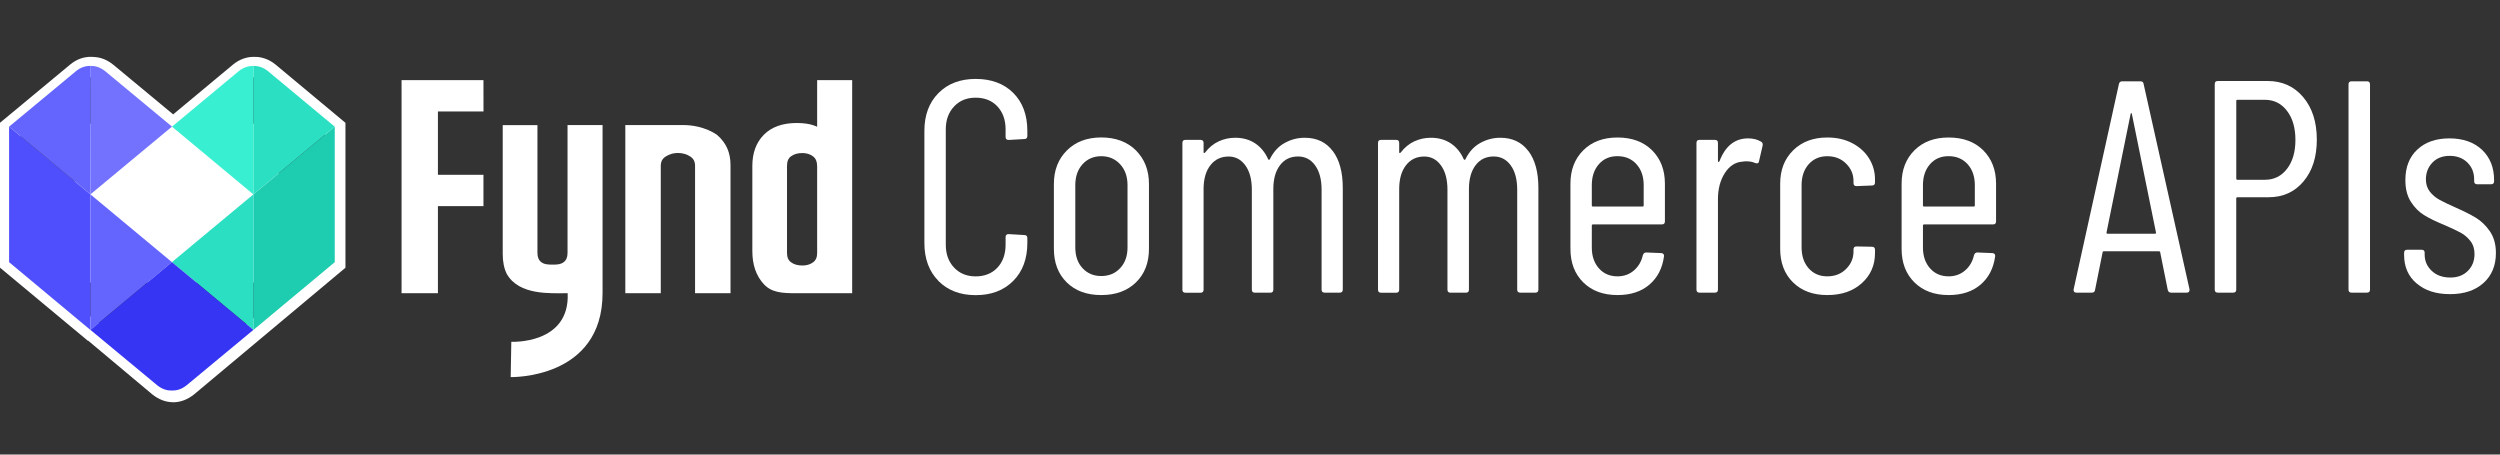 <svg width="220" height="40" viewBox="0 0 220 40" fill="none" xmlns="http://www.w3.org/2000/svg">
<rect x="0" y="0" width="220" height="40" fill="#333333" stroke="none"/>
<path d="M71.909 7.049V11.152C71.821 11.114 71.73 11.075 71.631 11.041C71.223 10.896 70.713 10.824 70.111 10.824C68.873 10.824 67.901 11.171 67.223 11.853C66.549 12.534 66.206 13.456 66.206 14.595V22.1C66.206 23.312 66.549 24.294 67.227 25.018C67.913 25.753 68.854 25.803 70.031 25.803H74.991V7.049H71.909ZM71.909 14.595V22.26C71.909 22.634 71.798 22.9 71.566 23.072C71.303 23.27 70.991 23.365 70.61 23.365C70.195 23.365 69.863 23.27 69.6 23.072C69.368 22.9 69.257 22.634 69.257 22.26V14.595C69.257 14.207 69.368 13.933 69.6 13.761C69.863 13.563 70.195 13.468 70.606 13.468C70.983 13.468 71.296 13.567 71.558 13.769C71.791 13.952 71.905 14.222 71.905 14.595H71.909Z" fill="white"/>
<path d="M49.943 22.262C49.943 22.635 49.833 22.902 49.6 23.073C49.337 23.271 49.025 23.287 48.648 23.287C48.233 23.287 47.901 23.271 47.638 23.073C47.41 22.902 47.295 22.635 47.295 22.262V11.009H44.24V22.353C44.24 23.035 44.358 23.626 44.594 24.102C45.68 26.011 48.438 25.801 49.955 25.801C50.16 30.331 44.995 30.079 44.995 30.079L44.941 33.184C44.941 33.184 53.025 33.39 53.025 25.793V11.005H49.943V22.258V22.262Z" fill="white"/>
<path d="M63.116 11.885C63.116 11.885 62.004 11.005 60.118 11.005H55.028V25.801H58.148V14.593C58.148 14.228 58.282 13.969 58.567 13.782C58.899 13.565 59.257 13.462 59.657 13.462C60.057 13.462 60.434 13.565 60.758 13.782C61.036 13.969 61.165 14.224 61.165 14.593V25.801H64.285V14.525C64.285 13.405 63.893 12.563 63.116 11.885Z" fill="white"/>
<path d="M42.548 9.807L42.544 7.049H35.337V25.803H38.537V18.138H42.544V15.38H38.537V9.807H42.548Z" fill="white"/>
<path d="M24.523 10.884H6.568V24.861H24.523V10.884Z" fill="white"/>
<path d="M15.244 35.397H15.232C14.589 35.397 13.949 35.151 13.376 34.686L13.367 34.676L7.769 29.986H7.73L0 23.554V10.805L6.186 5.671C6.759 5.202 7.402 4.977 8.094 5.002H8.103C8.212 5.008 8.588 5.029 8.858 5.105C9.24 5.212 9.604 5.403 9.937 5.674H9.943L15.238 10.066L20.511 5.677C21.069 5.221 21.715 4.99 22.376 5.005C23.04 4.99 23.683 5.221 24.241 5.677L24.25 5.683L30.4 10.808V23.56L17.1 34.689C16.53 35.154 15.89 35.4 15.247 35.4L15.244 35.397ZM14.507 33.3C14.756 33.5 15.004 33.606 15.232 33.606H15.244C15.468 33.606 15.717 33.5 15.966 33.3L28.608 22.721V11.647L23.11 7.06C22.877 6.871 22.649 6.786 22.41 6.792H22.376H22.343C22.103 6.783 21.873 6.871 21.639 7.06L15.238 12.389L8.806 7.06C8.664 6.944 8.524 6.868 8.376 6.826C8.318 6.81 8.139 6.795 8.027 6.789C7.775 6.783 7.548 6.865 7.314 7.057L1.786 11.647V22.712L8.309 28.141L8.342 28.135L8.661 28.399L14.507 33.3Z" fill="white"/>
<path d="M0.8 11.144V23.071L7.958 29.037V17.109L0.8 11.144Z" fill="#4F4FFE"/>
<path d="M15.127 23.068L7.958 17.106V29.034L15.127 23.068Z" fill="#6464FF"/>
<path d="M6.666 6.273C7.127 5.899 7.581 5.789 7.973 5.804L7.958 17.107L0.8 11.145L6.67 6.276L6.666 6.273Z" fill="#6464FF"/>
<path d="M9.265 6.272C8.804 5.899 8.35 5.789 7.958 5.8V17.103L15.135 11.141L9.265 6.272Z" fill="#7272FF"/>
<path d="M29.458 11.144L22.296 17.109V29.037L29.458 23.071V11.144Z" fill="#1ECCB0"/>
<path d="M15.127 23.068L22.297 17.106V29.034L15.127 23.068Z" fill="#2BDFC2"/>
<path d="M22.297 29.03L15.127 23.068L7.958 29.03L13.829 33.899C14.286 34.268 14.731 34.379 15.12 34.367H15.131C15.524 34.379 15.969 34.268 16.427 33.899L22.297 29.03Z" fill="#3535F3"/>
<path d="M23.603 6.276C23.142 5.903 22.688 5.792 22.296 5.808V17.107L29.454 11.145L23.603 6.28V6.276Z" fill="#2BDFC2"/>
<path d="M20.99 6.276C21.451 5.903 21.904 5.792 22.297 5.808V17.107L15.135 11.145L20.99 6.276Z" fill="#39EFD2"/>
<path d="M82.582 24.717C81.757 23.884 81.346 22.768 81.346 21.369V11.514C81.346 10.135 81.757 9.026 82.582 8.193C83.403 7.36 84.5 6.945 85.864 6.945C87.228 6.945 88.348 7.356 89.17 8.181C89.991 9.003 90.406 10.115 90.406 11.514V11.968C90.406 12.146 90.317 12.235 90.138 12.235L88.759 12.316C88.581 12.316 88.492 12.227 88.492 12.049V11.386C88.492 10.553 88.251 9.883 87.775 9.367C87.298 8.856 86.659 8.596 85.86 8.596C85.062 8.596 84.45 8.852 83.962 9.367C83.473 9.883 83.229 10.553 83.229 11.386V21.532C83.229 22.365 83.473 23.035 83.962 23.551C84.45 24.066 85.081 24.322 85.86 24.322C86.639 24.322 87.294 24.066 87.775 23.551C88.251 23.039 88.492 22.365 88.492 21.532V20.869C88.492 20.691 88.581 20.602 88.759 20.602L90.138 20.683C90.317 20.683 90.406 20.772 90.406 20.95V21.377C90.406 22.776 89.991 23.892 89.158 24.725C88.325 25.558 87.228 25.973 85.864 25.973C84.5 25.973 83.407 25.558 82.582 24.725V24.717Z" fill="white"/>
<path d="M93.87 24.849C93.118 24.105 92.742 23.121 92.742 21.9V16.188C92.742 14.983 93.122 14.002 93.885 13.239C94.645 12.479 95.656 12.096 96.912 12.096C98.168 12.096 99.206 12.476 99.966 13.239C100.725 14.002 101.109 14.983 101.109 16.188V21.9C101.109 23.121 100.729 24.105 99.966 24.849C99.202 25.593 98.187 25.965 96.912 25.965C95.637 25.965 94.622 25.593 93.87 24.849ZM98.57 23.601C99.004 23.14 99.222 22.532 99.222 21.768V16.296C99.222 15.537 99.004 14.921 98.57 14.452C98.136 13.983 97.582 13.746 96.912 13.746C96.242 13.746 95.691 13.983 95.265 14.452C94.839 14.921 94.626 15.537 94.626 16.296V21.768C94.626 22.532 94.839 23.14 95.265 23.601C95.691 24.062 96.238 24.291 96.912 24.291C97.586 24.291 98.136 24.062 98.57 23.601Z" fill="white"/>
<path d="M117.288 13.293C117.874 14.072 118.164 15.153 118.164 16.533V25.485C118.164 25.663 118.075 25.752 117.897 25.752H116.568C116.389 25.752 116.3 25.663 116.3 25.485V16.692C116.3 15.789 116.11 15.076 115.731 14.553C115.351 14.03 114.851 13.77 114.231 13.77C113.557 13.77 113.026 14.026 112.638 14.541C112.247 15.057 112.053 15.754 112.053 16.642V25.489C112.053 25.667 111.964 25.756 111.786 25.756H110.429C110.251 25.756 110.162 25.667 110.162 25.489V16.696C110.162 15.793 109.972 15.08 109.592 14.557C109.213 14.034 108.72 13.774 108.12 13.774C107.445 13.774 106.911 14.03 106.512 14.545C106.112 15.06 105.915 15.758 105.915 16.645V25.492C105.915 25.671 105.826 25.76 105.647 25.76H104.318C104.14 25.76 104.051 25.671 104.051 25.492V12.576C104.051 12.398 104.14 12.309 104.318 12.309H105.647C105.826 12.309 105.915 12.398 105.915 12.576V13.398C105.915 13.433 105.926 13.456 105.953 13.464C105.981 13.472 106.012 13.46 106.047 13.425C106.384 12.983 106.783 12.654 107.24 12.441C107.701 12.228 108.186 12.123 108.701 12.123C109.375 12.123 109.957 12.286 110.453 12.615C110.949 12.945 111.328 13.41 111.596 14.01C111.615 14.045 111.638 14.065 111.677 14.065C111.716 14.065 111.739 14.037 111.759 13.983C112.076 13.348 112.51 12.875 113.061 12.576C113.611 12.274 114.192 12.123 114.812 12.123C115.874 12.123 116.699 12.514 117.281 13.293H117.288Z" fill="white"/>
<path d="M134.502 13.293C135.088 14.072 135.378 15.153 135.378 16.533V25.485C135.378 25.663 135.289 25.752 135.111 25.752H133.782C133.603 25.752 133.514 25.663 133.514 25.485V16.692C133.514 15.789 133.324 15.076 132.945 14.553C132.565 14.03 132.065 13.77 131.445 13.77C130.771 13.77 130.24 14.026 129.852 14.541C129.461 15.057 129.267 15.754 129.267 16.642V25.489C129.267 25.667 129.178 25.756 129 25.756H127.643C127.465 25.756 127.376 25.667 127.376 25.489V16.696C127.376 15.793 127.186 15.08 126.806 14.557C126.426 14.034 125.934 13.774 125.334 13.774C124.659 13.774 124.125 14.03 123.725 14.545C123.326 15.06 123.129 15.758 123.129 16.645V25.492C123.129 25.671 123.039 25.76 122.861 25.76H121.532C121.354 25.76 121.265 25.671 121.265 25.492V12.576C121.265 12.398 121.354 12.309 121.532 12.309H122.861C123.039 12.309 123.129 12.398 123.129 12.576V13.398C123.129 13.433 123.14 13.456 123.167 13.464C123.195 13.472 123.226 13.46 123.26 13.425C123.598 12.983 123.997 12.654 124.454 12.441C124.915 12.228 125.399 12.123 125.915 12.123C126.589 12.123 127.17 12.286 127.666 12.615C128.163 12.945 128.542 13.41 128.81 14.01C128.829 14.045 128.852 14.065 128.891 14.065C128.93 14.065 128.953 14.037 128.972 13.983C129.29 13.348 129.724 12.875 130.275 12.576C130.825 12.274 131.406 12.123 132.026 12.123C133.088 12.123 133.913 12.514 134.495 13.293H134.502Z" fill="white"/>
<path d="M146.24 19.749H140.183C140.114 19.749 140.079 19.784 140.079 19.854V21.791C140.079 22.535 140.288 23.144 140.703 23.613C141.117 24.082 141.664 24.318 142.338 24.318C142.904 24.318 143.388 24.144 143.787 23.799C144.186 23.454 144.446 23.008 144.57 22.458C144.624 22.299 144.721 22.218 144.861 22.218L146.19 22.272C146.26 22.272 146.322 22.299 146.376 22.353C146.43 22.408 146.446 22.477 146.43 22.567C146.287 23.613 145.86 24.438 145.144 25.051C144.427 25.663 143.493 25.965 142.342 25.965C141.082 25.965 140.079 25.593 139.327 24.849C138.575 24.105 138.199 23.121 138.199 21.9V16.161C138.199 14.956 138.575 13.979 139.327 13.227C140.079 12.476 141.082 12.1 142.342 12.1C143.601 12.1 144.632 12.476 145.384 13.227C146.136 13.979 146.512 14.96 146.512 16.161V19.482C146.512 19.66 146.422 19.749 146.244 19.749H146.24ZM140.703 14.448C140.288 14.917 140.079 15.533 140.079 16.293V18.071C140.079 18.141 140.114 18.176 140.183 18.176H144.539C144.609 18.176 144.644 18.141 144.644 18.071V16.293C144.644 15.533 144.431 14.917 144.008 14.448C143.582 13.979 143.024 13.743 142.334 13.743C141.644 13.743 141.117 13.979 140.699 14.448H140.703Z" fill="white"/>
<path d="M154.978 12.472C155.102 12.541 155.145 12.658 155.11 12.817L154.792 14.196C154.772 14.355 154.668 14.409 154.474 14.355C154.261 14.251 153.997 14.196 153.676 14.196C153.532 14.196 153.428 14.204 153.358 14.223C152.723 14.258 152.199 14.591 151.792 15.219C151.386 15.847 151.18 16.614 151.18 17.517V25.485C151.18 25.663 151.091 25.752 150.913 25.752H149.556C149.378 25.752 149.289 25.663 149.289 25.485V12.576C149.289 12.398 149.378 12.309 149.556 12.309H150.913C151.091 12.309 151.18 12.398 151.18 12.576V14.169C151.18 14.223 151.192 14.251 151.219 14.251C151.246 14.251 151.277 14.231 151.312 14.196C151.823 12.851 152.668 12.177 153.835 12.177C154.276 12.177 154.66 12.274 154.978 12.468V12.472Z" fill="white"/>
<path d="M157.784 24.849C157.032 24.105 156.656 23.121 156.656 21.9V16.161C156.656 14.956 157.036 13.979 157.799 13.227C158.559 12.476 159.563 12.1 160.803 12.1C161.636 12.1 162.368 12.266 163.008 12.603C163.643 12.941 164.135 13.386 164.48 13.944C164.825 14.502 165 15.118 165 15.789V16.056C165 16.235 164.91 16.324 164.732 16.324L163.376 16.378C163.198 16.378 163.108 16.289 163.108 16.11V15.924C163.108 15.339 162.891 14.832 162.457 14.398C162.023 13.964 161.469 13.747 160.799 13.747C160.128 13.747 159.582 13.983 159.164 14.452C158.749 14.921 158.54 15.537 158.54 16.297V21.768C158.54 22.532 158.749 23.144 159.164 23.613C159.578 24.082 160.125 24.318 160.799 24.318C161.473 24.318 162.023 24.101 162.457 23.667C162.891 23.233 163.108 22.725 163.108 22.14V21.954C163.108 21.776 163.198 21.687 163.376 21.687L164.732 21.714C164.91 21.714 165 21.803 165 21.981V22.272C165 23.334 164.616 24.217 163.845 24.915C163.074 25.616 162.062 25.965 160.803 25.965C159.543 25.965 158.54 25.593 157.788 24.849H157.784Z" fill="white"/>
<path d="M175.382 19.749H169.325C169.255 19.749 169.22 19.784 169.22 19.854V21.791C169.22 22.535 169.43 23.144 169.844 23.613C170.259 24.082 170.805 24.318 171.48 24.318C172.045 24.318 172.53 24.144 172.929 23.799C173.328 23.454 173.588 23.008 173.712 22.458C173.766 22.299 173.863 22.218 174.002 22.218L175.331 22.272C175.401 22.272 175.463 22.299 175.518 22.353C175.572 22.408 175.587 22.477 175.572 22.567C175.428 23.613 175.002 24.438 174.285 25.051C173.568 25.663 172.634 25.965 171.483 25.965C170.224 25.965 169.22 25.593 168.469 24.849C167.717 24.105 167.341 23.121 167.341 21.9V16.161C167.341 14.956 167.717 13.979 168.469 13.227C169.22 12.476 170.224 12.1 171.483 12.1C172.743 12.1 173.774 12.476 174.525 13.227C175.277 13.979 175.653 14.96 175.653 16.161V19.482C175.653 19.66 175.564 19.749 175.386 19.749H175.382ZM169.844 14.448C169.43 14.917 169.22 15.533 169.22 16.293V18.071C169.22 18.141 169.255 18.176 169.325 18.176H173.681C173.75 18.176 173.785 18.141 173.785 18.071V16.293C173.785 15.533 173.572 14.917 173.15 14.448C172.723 13.979 172.165 13.743 171.476 13.743C170.786 13.743 170.259 13.979 169.84 14.448H169.844Z" fill="white"/>
<path d="M190.762 25.512L190.1 22.218C190.1 22.183 190.088 22.156 190.061 22.136C190.034 22.121 190.003 22.109 189.968 22.109H185.159C185.124 22.109 185.093 22.117 185.066 22.136C185.039 22.156 185.027 22.179 185.027 22.218L184.364 25.512C184.345 25.671 184.248 25.752 184.074 25.752H182.717C182.628 25.752 182.562 25.725 182.52 25.671C182.477 25.616 182.462 25.547 182.481 25.457L186.465 7.395C186.499 7.236 186.596 7.155 186.755 7.155H188.348C188.526 7.155 188.623 7.236 188.639 7.395L192.677 25.457V25.512C192.677 25.671 192.595 25.752 192.436 25.752H191.057C190.898 25.752 190.801 25.671 190.766 25.512H190.762ZM185.449 20.571H189.646C189.7 20.571 189.728 20.536 189.728 20.466L187.604 10.026C187.585 9.972 187.569 9.945 187.55 9.945C187.53 9.945 187.515 9.972 187.495 10.026L185.372 20.466C185.372 20.536 185.399 20.571 185.453 20.571H185.449Z" fill="white"/>
<path d="M202.687 8.554C203.485 9.503 203.88 10.747 203.88 12.286C203.88 13.824 203.489 15.033 202.71 15.963C201.931 16.893 200.904 17.358 199.629 17.358H196.893C196.823 17.358 196.789 17.393 196.789 17.463V25.485C196.789 25.663 196.699 25.752 196.521 25.752H195.165C194.987 25.752 194.897 25.663 194.897 25.485V7.395C194.897 7.217 194.987 7.128 195.165 7.128H199.548C200.842 7.128 201.884 7.601 202.683 8.55L202.687 8.554ZM201.253 14.863C201.749 14.223 201.997 13.375 201.997 12.313C201.997 11.251 201.749 10.395 201.253 9.751C200.757 9.104 200.11 8.783 199.315 8.783H196.897C196.827 8.783 196.792 8.818 196.792 8.887V15.715C196.792 15.785 196.827 15.82 196.897 15.82H199.315C200.113 15.82 200.757 15.502 201.253 14.863Z" fill="white"/>
<path d="M206.67 25.485V7.422C206.67 7.244 206.759 7.155 206.937 7.155H208.294C208.472 7.155 208.561 7.244 208.561 7.422V25.485C208.561 25.663 208.472 25.752 208.294 25.752H206.937C206.759 25.752 206.67 25.663 206.67 25.485Z" fill="white"/>
<path d="M212.661 24.942C211.925 24.314 211.561 23.477 211.561 22.431V22.245C211.561 22.067 211.65 21.978 211.828 21.978H213.103C213.281 21.978 213.37 22.067 213.37 22.245V22.404C213.37 22.97 213.58 23.45 213.994 23.838C214.409 24.229 214.955 24.423 215.63 24.423C216.269 24.423 216.78 24.229 217.172 23.838C217.563 23.446 217.757 22.954 217.757 22.35C217.757 21.889 217.633 21.505 217.385 21.195C217.137 20.885 216.85 20.641 216.521 20.466C216.191 20.288 215.703 20.059 215.048 19.776C214.358 19.494 213.785 19.215 213.335 18.939C212.882 18.664 212.494 18.277 212.165 17.769C211.836 17.265 211.673 16.622 211.673 15.843C211.673 14.712 212.022 13.816 212.723 13.162C213.421 12.507 214.366 12.177 215.552 12.177C216.738 12.177 217.711 12.514 218.42 13.185C219.129 13.859 219.481 14.75 219.481 15.866V15.948C219.481 16.126 219.392 16.215 219.214 16.215H217.993C217.815 16.215 217.726 16.126 217.726 15.948V15.789C217.726 15.188 217.528 14.692 217.129 14.301C216.73 13.913 216.215 13.716 215.575 13.716C214.936 13.716 214.428 13.913 214.048 14.312C213.669 14.712 213.479 15.204 213.479 15.785C213.479 16.211 213.595 16.568 213.824 16.862C214.052 17.153 214.335 17.393 214.672 17.579C215.009 17.765 215.478 17.99 216.079 18.257C216.804 18.575 217.404 18.878 217.873 19.16C218.342 19.443 218.753 19.842 219.109 20.354C219.462 20.869 219.64 21.505 219.64 22.268C219.64 23.365 219.276 24.245 218.551 24.9C217.827 25.555 216.842 25.884 215.602 25.884C214.362 25.884 213.401 25.57 212.669 24.942H212.661Z" fill="white"/>
</svg>
